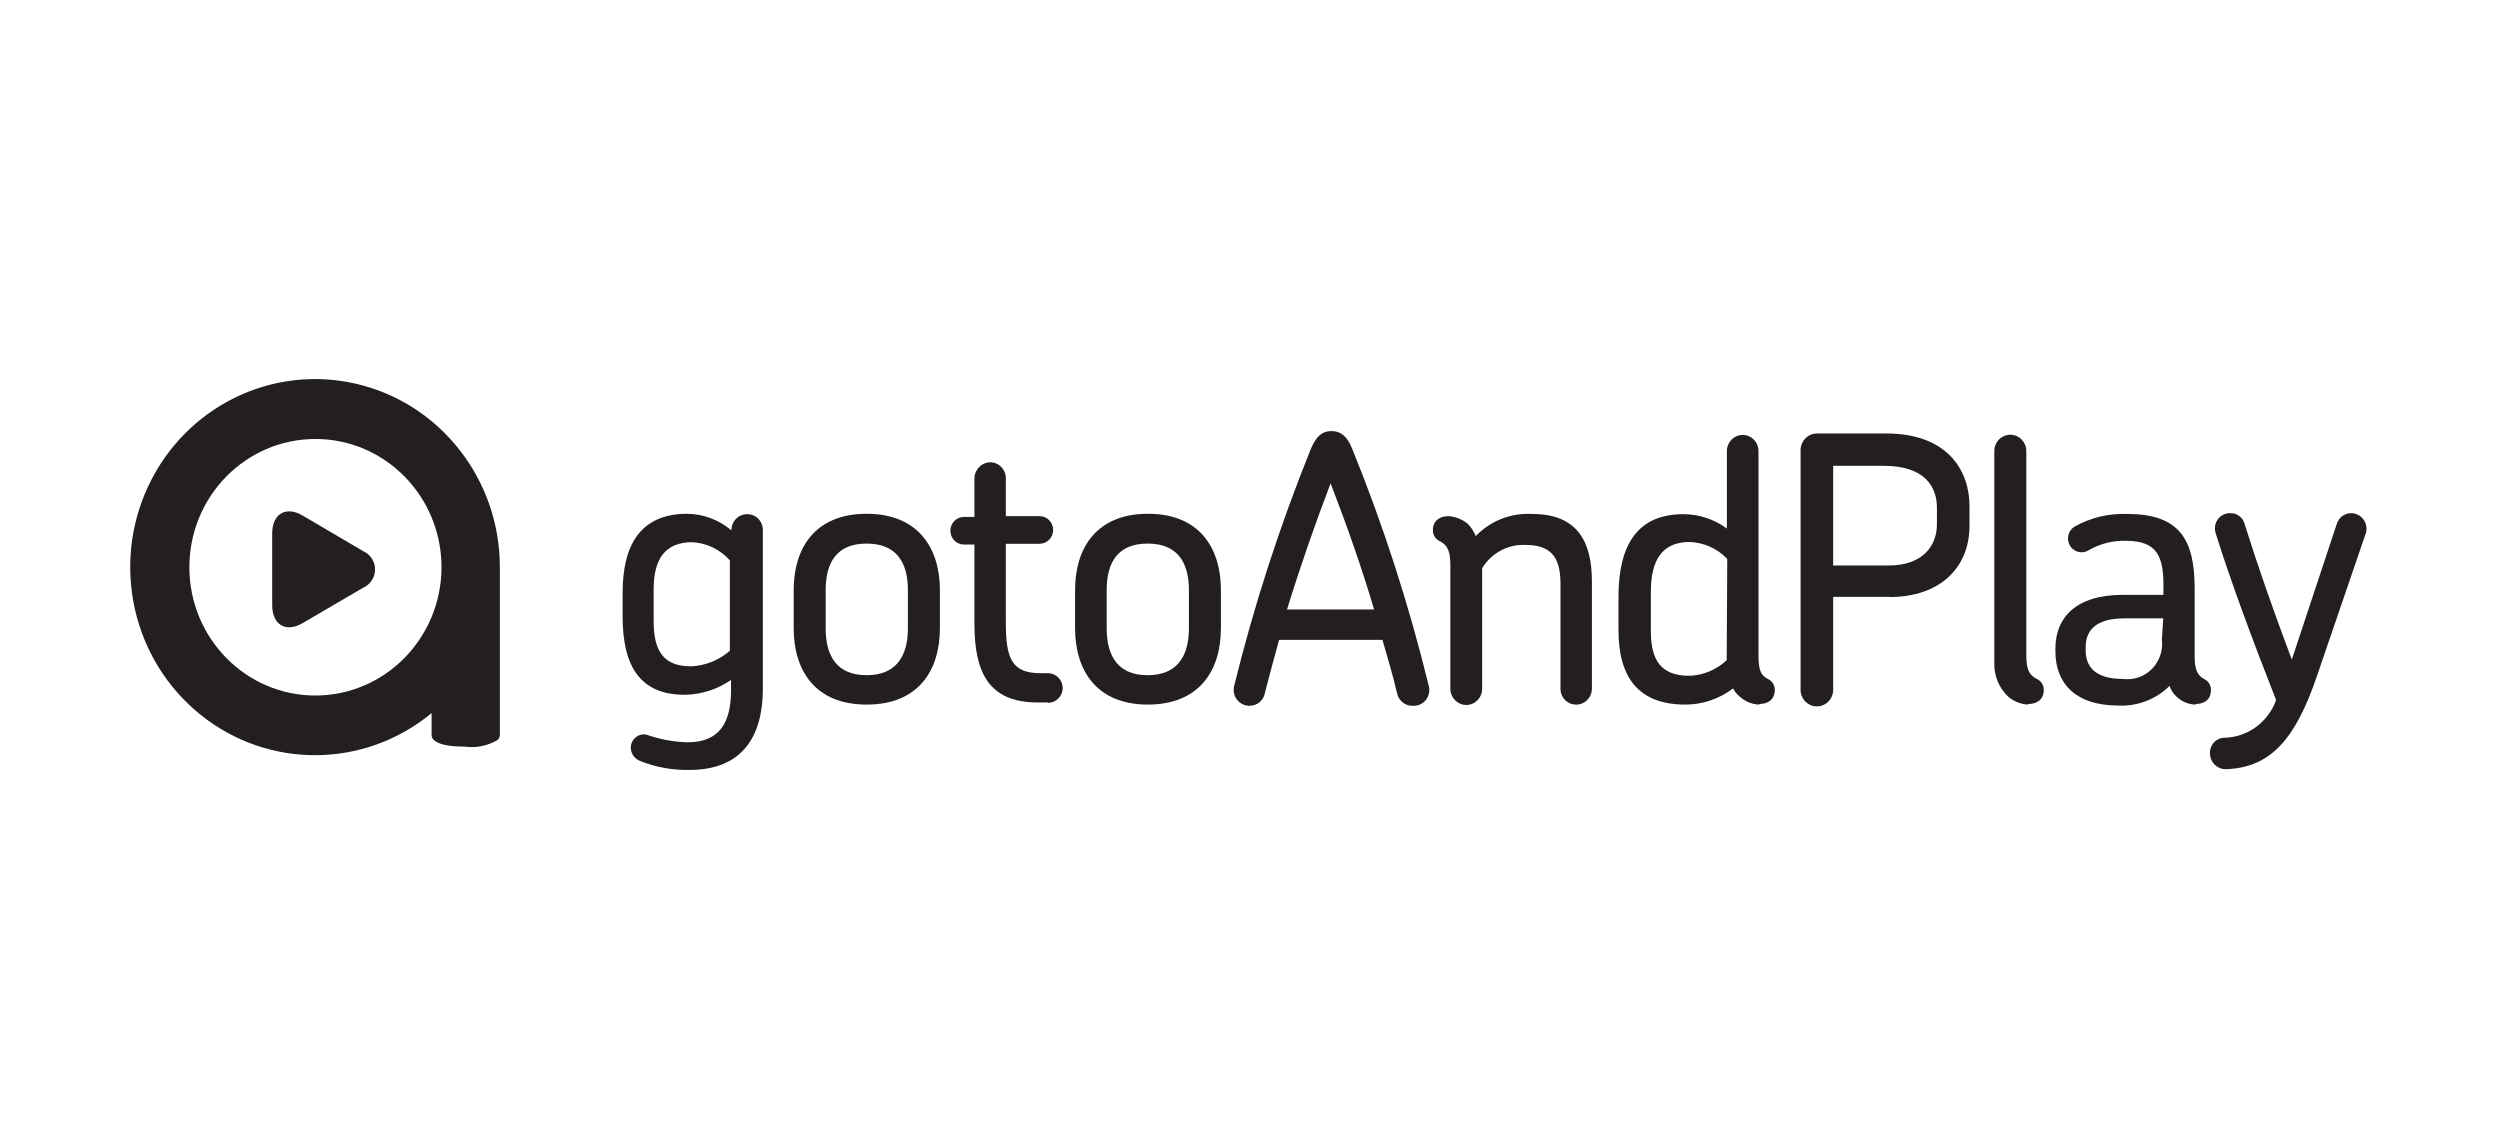 <?xml version="1.0" encoding="UTF-8"?>
<svg width="368px" height="166px" viewBox="0 0 368 166" version="1.1" xmlns="http://www.w3.org/2000/svg" xmlns:xlink="http://www.w3.org/1999/xlink">
    <!-- Generator: Sketch 47 (45396) - http://www.bohemiancoding.com/sketch -->
    <title>play_logo</title>
    <desc>Created with Sketch.</desc>
    <defs></defs>
    <g id="kujundus_2" stroke="none" stroke-width="1" fill="none" fill-rule="evenodd">
        <g id="play_logo" fill-rule="nonzero" fill="#231F20">
            <g id="gotoandplay_logo" transform="translate(17, 53)">
                <path d="M36.54,28.176 C37.558,28.648 38.211,29.681 38.211,30.82 C38.211,31.958 37.558,32.991 36.54,33.463 L27.548,38.72 C25.093,40.173 23.066,38.982 23.066,36.077 L23.066,25.533 C23.066,22.628 25.093,21.437 27.548,22.89 L36.54,28.176" id="Shape"></path>
                <path d="M46.56,55.19 L46.56,54.9 C46.553,54.997 46.553,55.094 46.56,55.19" id="Shape"></path>
                <path d="M56.58,54.842 L56.58,55.19 C56.586,55.084 56.586,54.977 56.58,54.871" id="Shape"></path>
                <path d="M56.58,54.377 L56.58,30.529 C56.602,17.586 47.806,6.355 35.401,3.488 C22.997,0.621 10.296,6.883 4.82,18.565 C-0.656,30.248 2.554,44.232 12.551,52.237 C22.547,60.241 36.66,60.129 46.532,51.966 L46.532,55.19 C46.529,55.453 46.632,55.705 46.817,55.888 C47.16,56.178 47.93,56.904 51.385,56.904 C53.074,57.136 54.792,56.788 56.266,55.917 C56.481,55.692 56.594,55.387 56.58,55.074 L56.58,54.29 L56.58,54.377 Z M29.432,49.381 C19.184,49.381 10.876,40.928 10.876,30.5 C10.876,20.072 19.184,11.619 29.432,11.619 C39.68,11.619 47.988,20.072 47.988,30.5 C47.972,40.921 39.673,49.365 29.432,49.381 L29.432,49.381 Z" id="Shape"></path>
                <path d="M95.29,48.393 C95.29,55.19 92.435,60.332 84.499,60.332 C82.021,60.39 79.556,59.946 77.248,59.025 C76.453,58.736 75.903,57.994 75.849,57.137 C75.832,56.541 76.079,55.97 76.522,55.581 C76.965,55.192 77.557,55.027 78.133,55.132 C80.09,55.829 82.141,56.211 84.214,56.265 C88.924,56.265 90.608,53.36 90.608,48.597 L90.608,47.086 C88.651,48.443 86.352,49.199 83.985,49.265 C77.077,49.381 74.65,44.85 74.65,37.762 L74.65,34.247 C74.65,27.305 77.22,22.628 84.157,22.628 C86.537,22.656 88.836,23.518 90.665,25.068 L90.665,25.068 C90.658,24.444 90.894,23.843 91.322,23.396 C91.751,22.949 92.336,22.694 92.949,22.686 C93.575,22.67 94.179,22.916 94.622,23.366 C95.064,23.816 95.306,24.432 95.29,25.068 L95.29,48.393 Z M84.927,26.811 C80.931,26.811 79.218,29.251 79.218,33.724 L79.218,38.401 C79.218,42.787 80.617,45.082 84.728,45.082 C86.83,44.994 88.842,44.185 90.437,42.787 L90.437,29.483 C88.972,27.837 86.909,26.871 84.728,26.811 L84.927,26.811 Z" id="Shape"></path>
                <path d="M110.563,50.717 C102.969,50.717 99.829,45.663 99.829,39.476 L99.829,33.87 C99.829,27.682 102.969,22.628 110.563,22.628 C118.156,22.628 121.353,27.682 121.353,33.87 L121.353,39.476 C121.353,45.663 118.213,50.717 110.563,50.717 L110.563,50.717 Z M116.643,33.87 C116.643,29.687 114.873,27.014 110.563,27.014 C106.252,27.014 104.539,29.687 104.539,33.87 L104.539,39.476 C104.539,43.717 106.309,46.389 110.563,46.389 C114.816,46.389 116.643,43.717 116.643,39.476 L116.643,33.87 Z" id="Shape"></path>
                <path d="M137.311,50.398 L135.712,50.398 C128.347,50.398 126.435,45.721 126.435,38.779 L126.435,27.16 L124.893,27.16 C123.79,27.16 122.895,26.249 122.895,25.126 C122.895,24.003 123.79,23.093 124.893,23.093 L126.435,23.093 L126.435,17.429 C126.45,16.12 127.489,15.062 128.776,15.047 C129.389,15.054 129.974,15.31 130.402,15.756 C130.831,16.203 131.067,16.805 131.059,17.429 L131.059,22.977 L136.026,22.977 C137.13,22.977 138.025,23.887 138.025,25.01 C138.025,26.133 137.13,27.043 136.026,27.043 L131.059,27.043 L131.059,38.662 C131.059,44.036 131.973,46.099 136.226,46.099 L137.283,46.099 C138.465,46.099 139.424,47.074 139.424,48.277 C139.424,49.48 138.465,50.456 137.283,50.456" id="Shape"></path>
                <path d="M151.984,50.717 C144.391,50.717 141.251,45.663 141.251,39.476 L141.251,33.87 C141.251,27.682 144.391,22.628 151.984,22.628 C159.578,22.628 162.718,27.682 162.718,33.87 L162.718,39.476 C162.718,45.663 159.578,50.717 151.927,50.717 L151.984,50.717 Z M158.008,33.87 C158.008,29.687 156.238,27.014 151.927,27.014 C147.617,27.014 145.904,29.687 145.904,33.87 L145.904,39.476 C145.904,43.717 147.674,46.389 151.927,46.389 C156.181,46.389 158.008,43.717 158.008,39.476 L158.008,33.87 Z" id="Shape"></path>
                <path d="M190.922,50.891 C189.811,50.911 188.847,50.114 188.639,49.003 C188.011,46.331 187.24,43.746 186.498,41.19 L171.282,41.19 C170.597,43.746 169.855,46.36 169.198,49.003 C168.992,50.103 168.044,50.897 166.943,50.891 C166.228,50.903 165.548,50.577 165.101,50.009 C164.655,49.44 164.491,48.694 164.659,47.987 C167.593,36.108 171.362,24.459 175.935,13.13 C176.849,10.893 177.905,10.457 178.99,10.457 C180.075,10.457 181.188,10.893 182.073,13.13 C186.664,24.45 190.423,36.101 193.32,47.987 C193.504,48.706 193.339,49.471 192.876,50.045 C192.413,50.619 191.708,50.934 190.979,50.891 M178.847,18.184 C176.563,24.197 174.422,30.297 172.452,36.716 L185.27,36.716 C183.357,30.297 181.216,24.226 178.876,18.184" id="Shape"></path>
                <path d="M214.988,50.717 C214.372,50.717 213.782,50.465 213.352,50.016 C212.922,49.568 212.688,48.962 212.704,48.335 L212.704,33.027 C212.704,29.541 211.733,27.218 207.622,27.218 C205.017,27.068 202.54,28.384 201.171,30.645 L201.171,48.393 C201.171,49.709 200.123,50.775 198.83,50.775 C197.544,50.76 196.504,49.702 196.489,48.393 L196.489,30.035 C196.489,27.857 195.89,27.13 194.833,26.608 C194.258,26.307 193.903,25.697 193.92,25.039 C193.92,23.645 194.948,22.977 196.204,22.977 C197.248,23.043 198.246,23.439 199.058,24.11 C199.562,24.625 199.96,25.237 200.229,25.91 C202.413,23.649 205.454,22.462 208.564,22.657 C215.359,22.657 217.328,26.956 217.328,32.591 L217.328,48.335 C217.336,48.969 217.092,49.58 216.651,50.028 C216.211,50.477 215.611,50.725 214.988,50.717" id="Shape"></path>
                <path d="M241.993,50.717 C240.941,50.688 239.932,50.287 239.138,49.584 C238.712,49.248 238.361,48.822 238.111,48.335 C236.091,49.872 233.639,50.707 231.117,50.717 C224.18,50.717 221.239,46.738 221.239,39.737 L221.239,34.857 C221.239,27.595 223.751,22.686 230.803,22.686 C233.1,22.69 235.338,23.432 237.197,24.807 L237.197,13.391 C237.197,12.083 238.239,11.024 239.524,11.024 C240.809,11.024 241.85,12.083 241.85,13.391 L241.85,43.571 C241.85,45.808 242.278,46.476 243.335,46.999 C243.91,47.3 244.265,47.91 244.248,48.568 C244.248,49.991 243.221,50.63 241.964,50.63 L241.993,50.717 Z M237.254,29.28 C235.798,27.745 233.811,26.849 231.716,26.782 C227.662,26.782 226.007,29.454 226.007,34.102 L226.007,39.911 C226.007,44.269 227.548,46.476 231.716,46.476 C233.743,46.393 235.676,45.579 237.169,44.181 L237.254,29.28 Z" id="Shape"></path>
                <path d="M261.119,34.857 L252.841,34.857 L252.841,48.539 C252.841,49.886 251.767,50.979 250.443,50.979 C249.119,50.979 248.045,49.886 248.045,48.539 L248.045,13.246 C248.06,11.905 249.125,10.821 250.443,10.806 L260.634,10.806 C269.769,10.806 272.909,16.354 272.909,21.495 L272.909,24.4 C272.909,30.529 268.599,34.886 261.119,34.886 L261.119,34.857 Z M268.114,21.699 C268.114,18.794 266.458,15.57 260.32,15.57 L252.841,15.57 L252.841,30.239 L261.005,30.239 C266.03,30.239 268.114,27.334 268.114,24.197 L268.114,21.699 Z" id="Shape"></path>
                <path d="M281.502,50.717 C280.458,50.651 279.46,50.255 278.647,49.584 C277.255,48.294 276.493,46.445 276.563,44.53 L276.563,13.391 C276.563,12.067 277.618,10.995 278.919,10.995 C280.219,10.995 281.274,12.067 281.274,13.391 L281.274,43.571 C281.274,45.808 281.873,46.476 282.929,46.999 C283.505,47.3 283.86,47.91 283.843,48.568 C283.843,49.991 282.815,50.63 281.559,50.63" id="Shape"></path>
                <path d="M306.281,50.717 C305.223,50.719 304.203,50.315 303.426,49.584 C302.934,49.151 302.568,48.588 302.37,47.958 C300.374,49.929 297.67,50.98 294.891,50.862 C288.268,50.862 285.556,47.377 285.556,42.874 L285.556,42.439 C285.556,37.936 288.582,34.567 295.376,34.567 L301.456,34.567 L301.456,33.114 C301.456,28.786 300.429,26.608 295.947,26.608 C294.041,26.546 292.155,27.019 290.494,27.973 C289.564,28.582 288.324,28.309 287.725,27.363 C287.126,26.416 287.395,25.155 288.325,24.545 C290.721,23.193 293.438,22.54 296.175,22.657 C303.797,22.657 306.052,26.404 306.052,33.579 L306.052,43.571 C306.052,45.75 306.538,46.476 307.537,46.999 C308.112,47.3 308.467,47.91 308.45,48.568 C308.45,49.991 307.48,50.63 306.167,50.63 L306.281,50.717 Z M301.428,38.023 L295.718,38.023 C291.237,38.023 290.009,40.028 290.009,42.264 L290.009,42.7 C290.009,44.995 291.237,46.941 295.519,46.941 C297.085,47.142 298.655,46.595 299.772,45.459 C300.888,44.323 301.426,42.725 301.228,41.131 L301.428,38.023 Z" id="Shape"></path>
                <path d="M324.066,46.476 C320.925,55.713 317.329,59.896 310.877,60.216 C310.225,60.29 309.574,60.079 309.084,59.636 C308.594,59.193 308.312,58.559 308.308,57.892 C308.284,57.286 308.506,56.698 308.922,56.264 C309.338,55.83 309.91,55.589 310.506,55.597 C313.895,55.486 316.879,53.29 318.042,50.049 C314.531,41.131 311.162,32.01 309.136,25.446 C308.916,24.739 309.055,23.967 309.507,23.385 C309.958,22.803 310.664,22.487 311.391,22.541 C312.351,22.551 313.184,23.22 313.418,24.168 C315.13,29.658 317.528,36.6 320.355,44.094 L326.977,24.11 C327.269,23.161 328.141,22.521 329.118,22.541 C329.883,22.549 330.592,22.95 331.001,23.607 C331.41,24.264 331.465,25.087 331.145,25.794 L324.066,46.476 Z" id="Shape"></path>
            </g>
        </g>
    </g>
</svg>